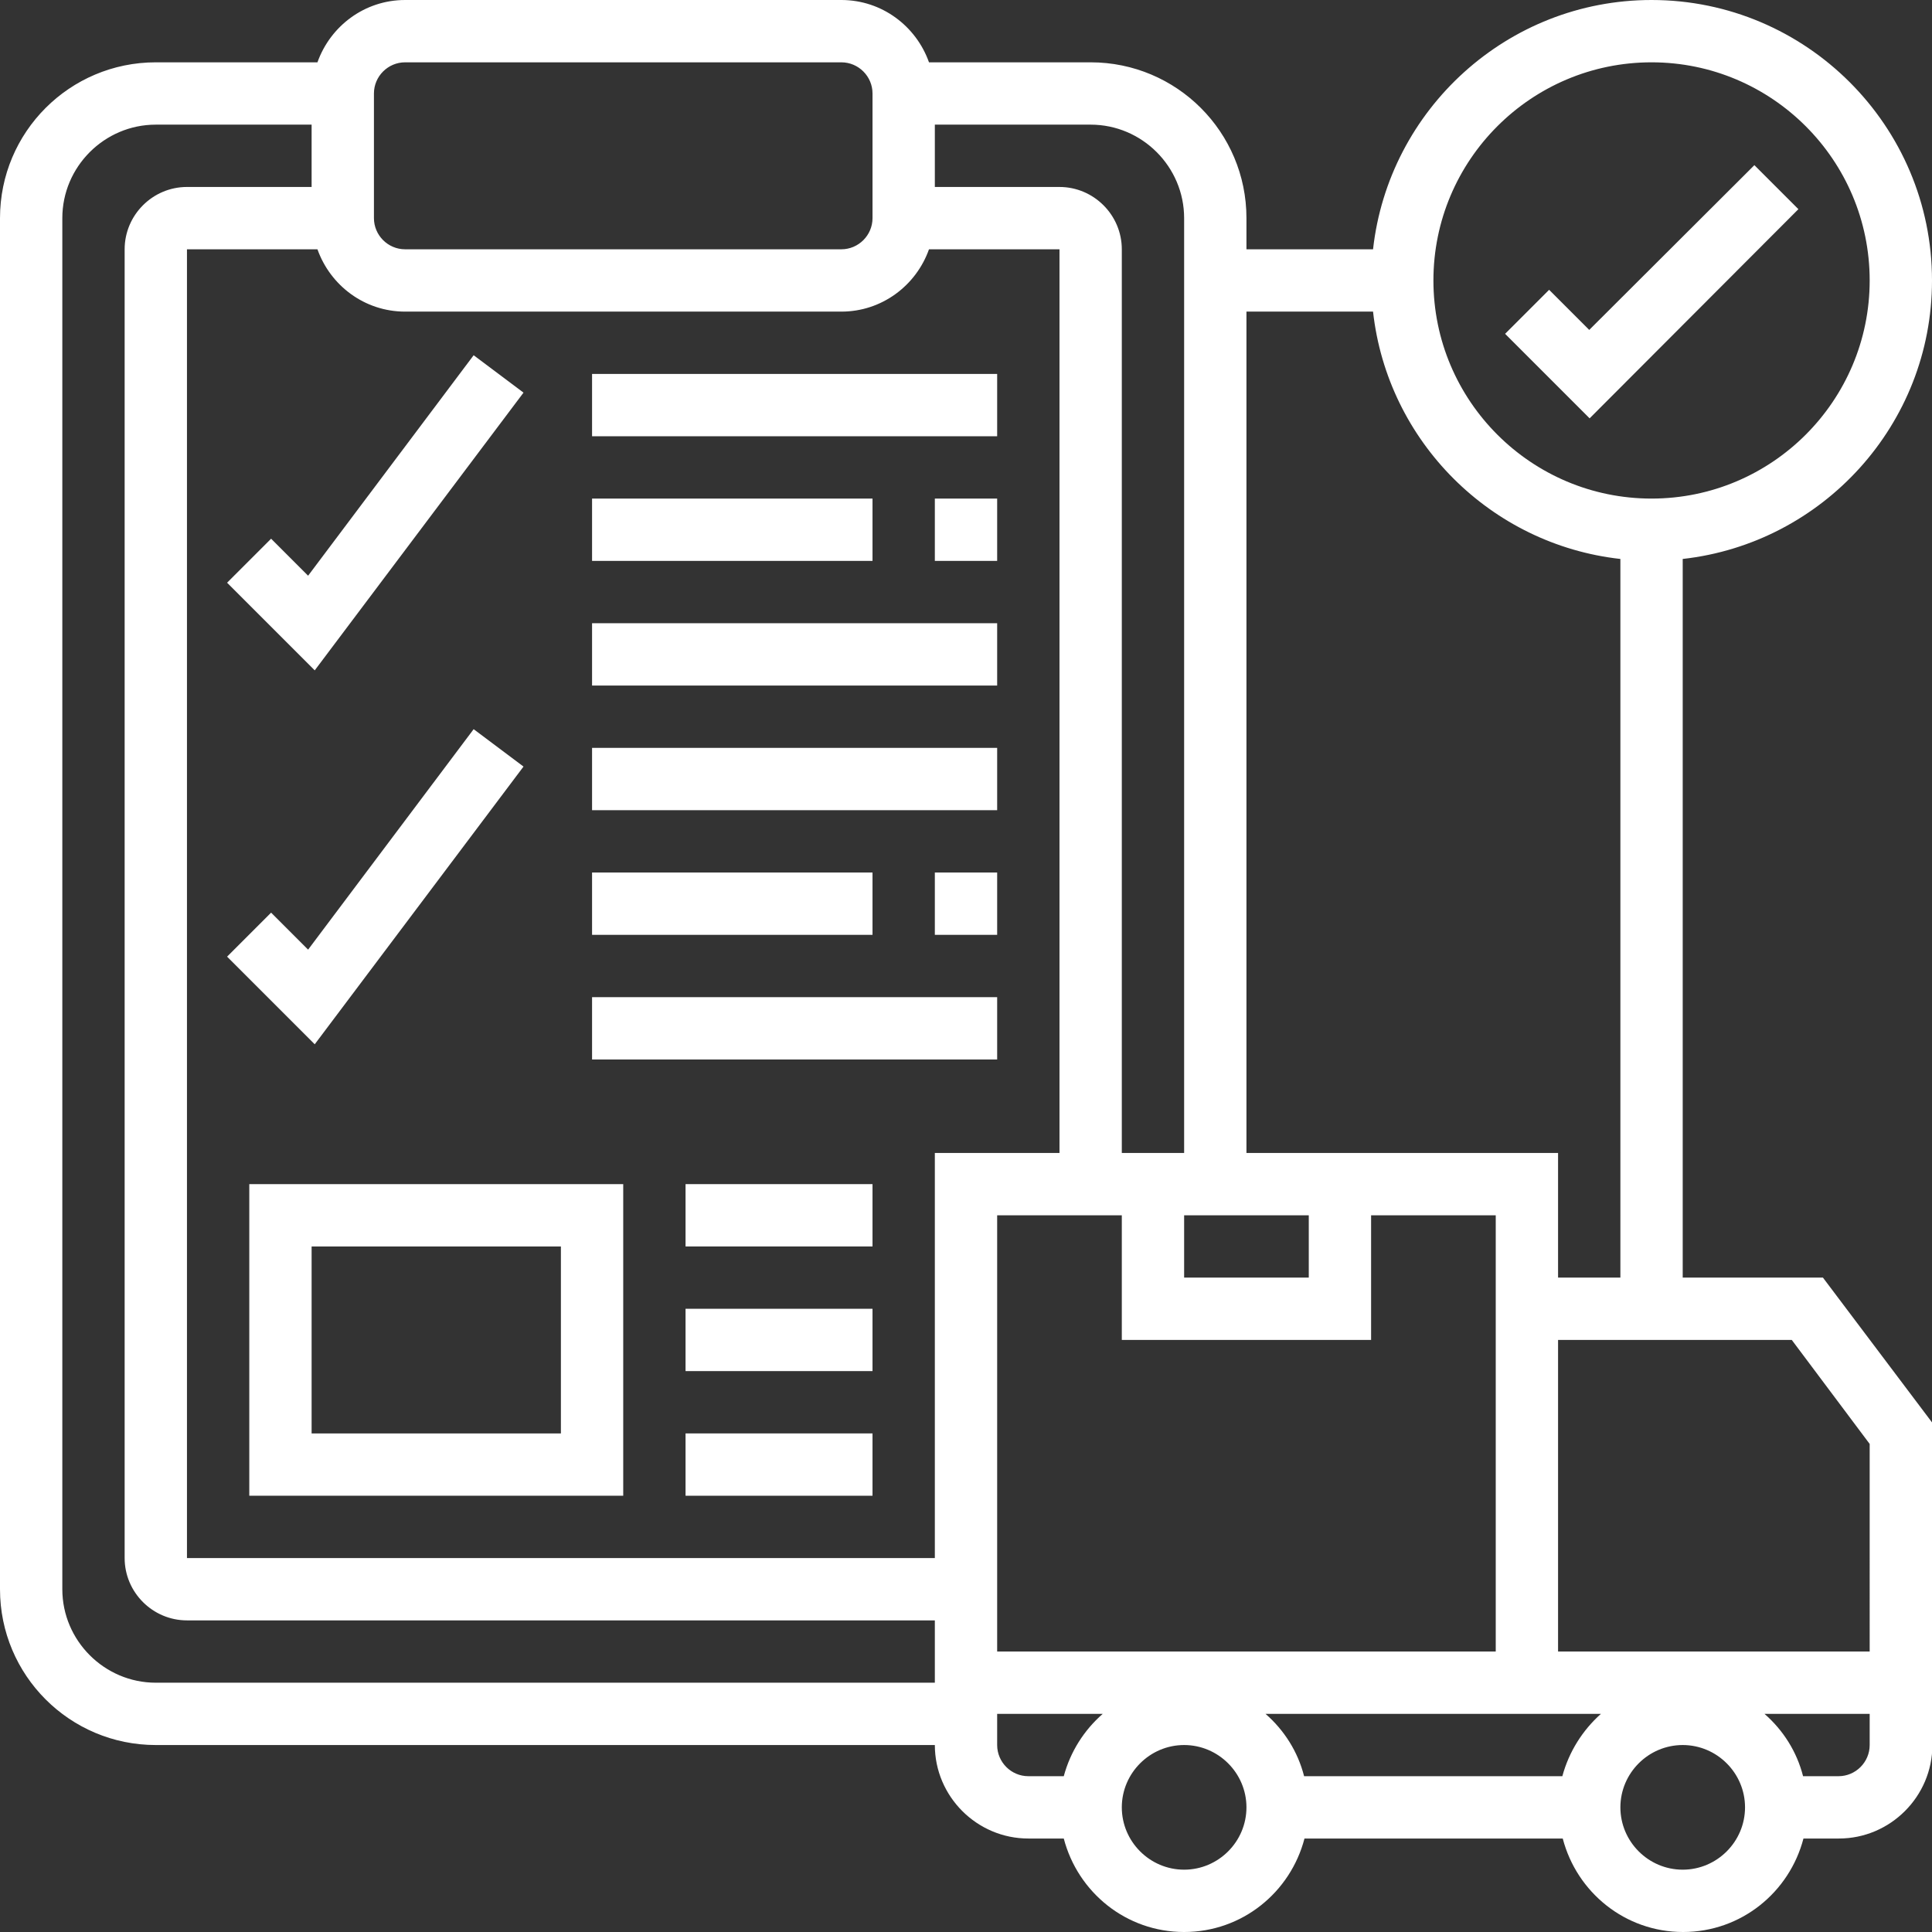 <?xml version="1.0" encoding="utf-8"?>
<!-- Generator: Adobe Illustrator 24.3.0, SVG Export Plug-In . SVG Version: 6.00 Build 0)  -->
<svg version="1.1" id="Layer_6" xmlns="http://www.w3.org/2000/svg" xmlns:xlink="http://www.w3.org/1999/xlink" x="0px" y="0px"
	 viewBox="0 0 496 496" width="48" height="48" style="enable-background:new 0 0 496 496;" xml:space="preserve">
<rect x="0" y="0" width="496" height="496" fill="#333333" stroke="none"/>
<style type="text/css">
	.st0{fill:#FFFFFF;}
</style>
<g>
	<path class="st0" d="M461.7,53.7l-11.3-11.3L408,84.7l-10.3-10.3l-11.3,11.3l21.7,21.7L461.7,53.7z"/>
	<path class="st0" d="M134.4,100.8l-12.8-9.6l-42.5,56.6l-9.5-9.5l-11.3,11.3l22.5,22.5L134.4,100.8z"/>
	<path class="st0" d="M432,328V143.5c35.9-4,64-34.5,64-71.5c0-39.7-32.3-72-72-72c-37,0-67.5,28.1-71.5,64H320v-8
		c0-22.1-17.9-40-40-40h-41.5C235.2,6.7,226.4,0,216,0H104C93.6,0,84.8,6.7,81.5,16H40C17.9,16,0,33.9,0,56v352
		c0,22.1,17.9,40,40,40h200c0,13.2,10.8,24,24,24h9.1c3.6,13.8,16,24,30.9,24s27.3-10.2,30.9-24h66.3c3.6,13.8,16,24,30.9,24
		s27.3-10.2,30.9-24h9.1c13.2,0,24-10.8,24-24v-82.7L468,328H432z M424,16c30.9,0,56,25.1,56,56s-25.1,56-56,56s-56-25.1-56-56
		S393.1,16,424,16z M320,80h32.5c3.7,33.3,30.2,59.8,63.5,63.5V328h-16v-32h-80V80z M352,344v-32h32v112H256V312h32v32H352z
		 M336,312v16h-32v-16H336z M240,32h40c13.2,0,24,10.8,24,24v240h-16V64c0-8.8-7.2-16-16-16h-32V32z M96,24c0-4.4,3.6-8,8-8h112
		c4.4,0,8,3.6,8,8v32c0,4.4-3.6,8-8,8H104c-4.4,0-8-3.6-8-8V24z M240,424v8H40c-13.2,0-24-10.8-24-24V56c0-13.2,10.8-24,24-24h40v16
		H48c-8.8,0-16,7.2-16,16v336c0,8.8,7.2,16,16,16h192V424z M240,296v104H48V64h33.5c3.3,9.3,12.1,16,22.5,16h112
		c10.4,0,19.2-6.7,22.5-16H272v232H240z M273.1,456H264c-4.4,0-8-3.6-8-8v-8h27.1C278.3,444.2,274.8,449.7,273.1,456z M304,480
		c-8.8,0-16-7.2-16-16s7.2-16,16-16s16,7.2,16,16S312.8,480,304,480z M401.1,456h-66.3c-1.6-6.3-5.1-11.8-9.9-16h86.1
		C406.3,444.2,402.8,449.7,401.1,456L401.1,456z M432,480c-8.8,0-16-7.2-16-16s7.2-16,16-16s16,7.2,16,16S440.8,480,432,480z
		 M480,448c0,4.4-3.6,8-8,8h-9.1c-1.6-6.3-5.1-11.8-9.9-16H480V448z M480,424h-80v-80h60l20,26.7V424z"/>
	<path class="st0" d="M152,96h104v16H152L152,96z"/>
	<path class="st0" d="M240,128h16v16h-16L240,128z"/>
	<path class="st0" d="M152,128h72v16h-72V128z"/>
	<path class="st0" d="M152,160h104v16H152L152,160z"/>
	<path class="st0" d="M134.4,196.8l-12.8-9.6l-42.5,56.6l-9.5-9.5l-11.3,11.3l22.5,22.5L134.4,196.8z"/>
	<path class="st0" d="M152,192h104v16H152L152,192z"/>
	<path class="st0" d="M240,224h16v16h-16L240,224z"/>
	<path class="st0" d="M152,224h72v16h-72V224z"/>
	<path class="st0" d="M152,256h104v16H152L152,256z"/>
	<path class="st0" d="M64,384h96v-80H64V384z M80,320h64v48H80V320z"/>
	<path class="st0" d="M176,304h48v16h-48V304z"/>
	<path class="st0" d="M176,336h48v16h-48V336z"/>
	<path class="st0" d="M176,368h48v16h-48V368z"/>
</g>
</svg>
